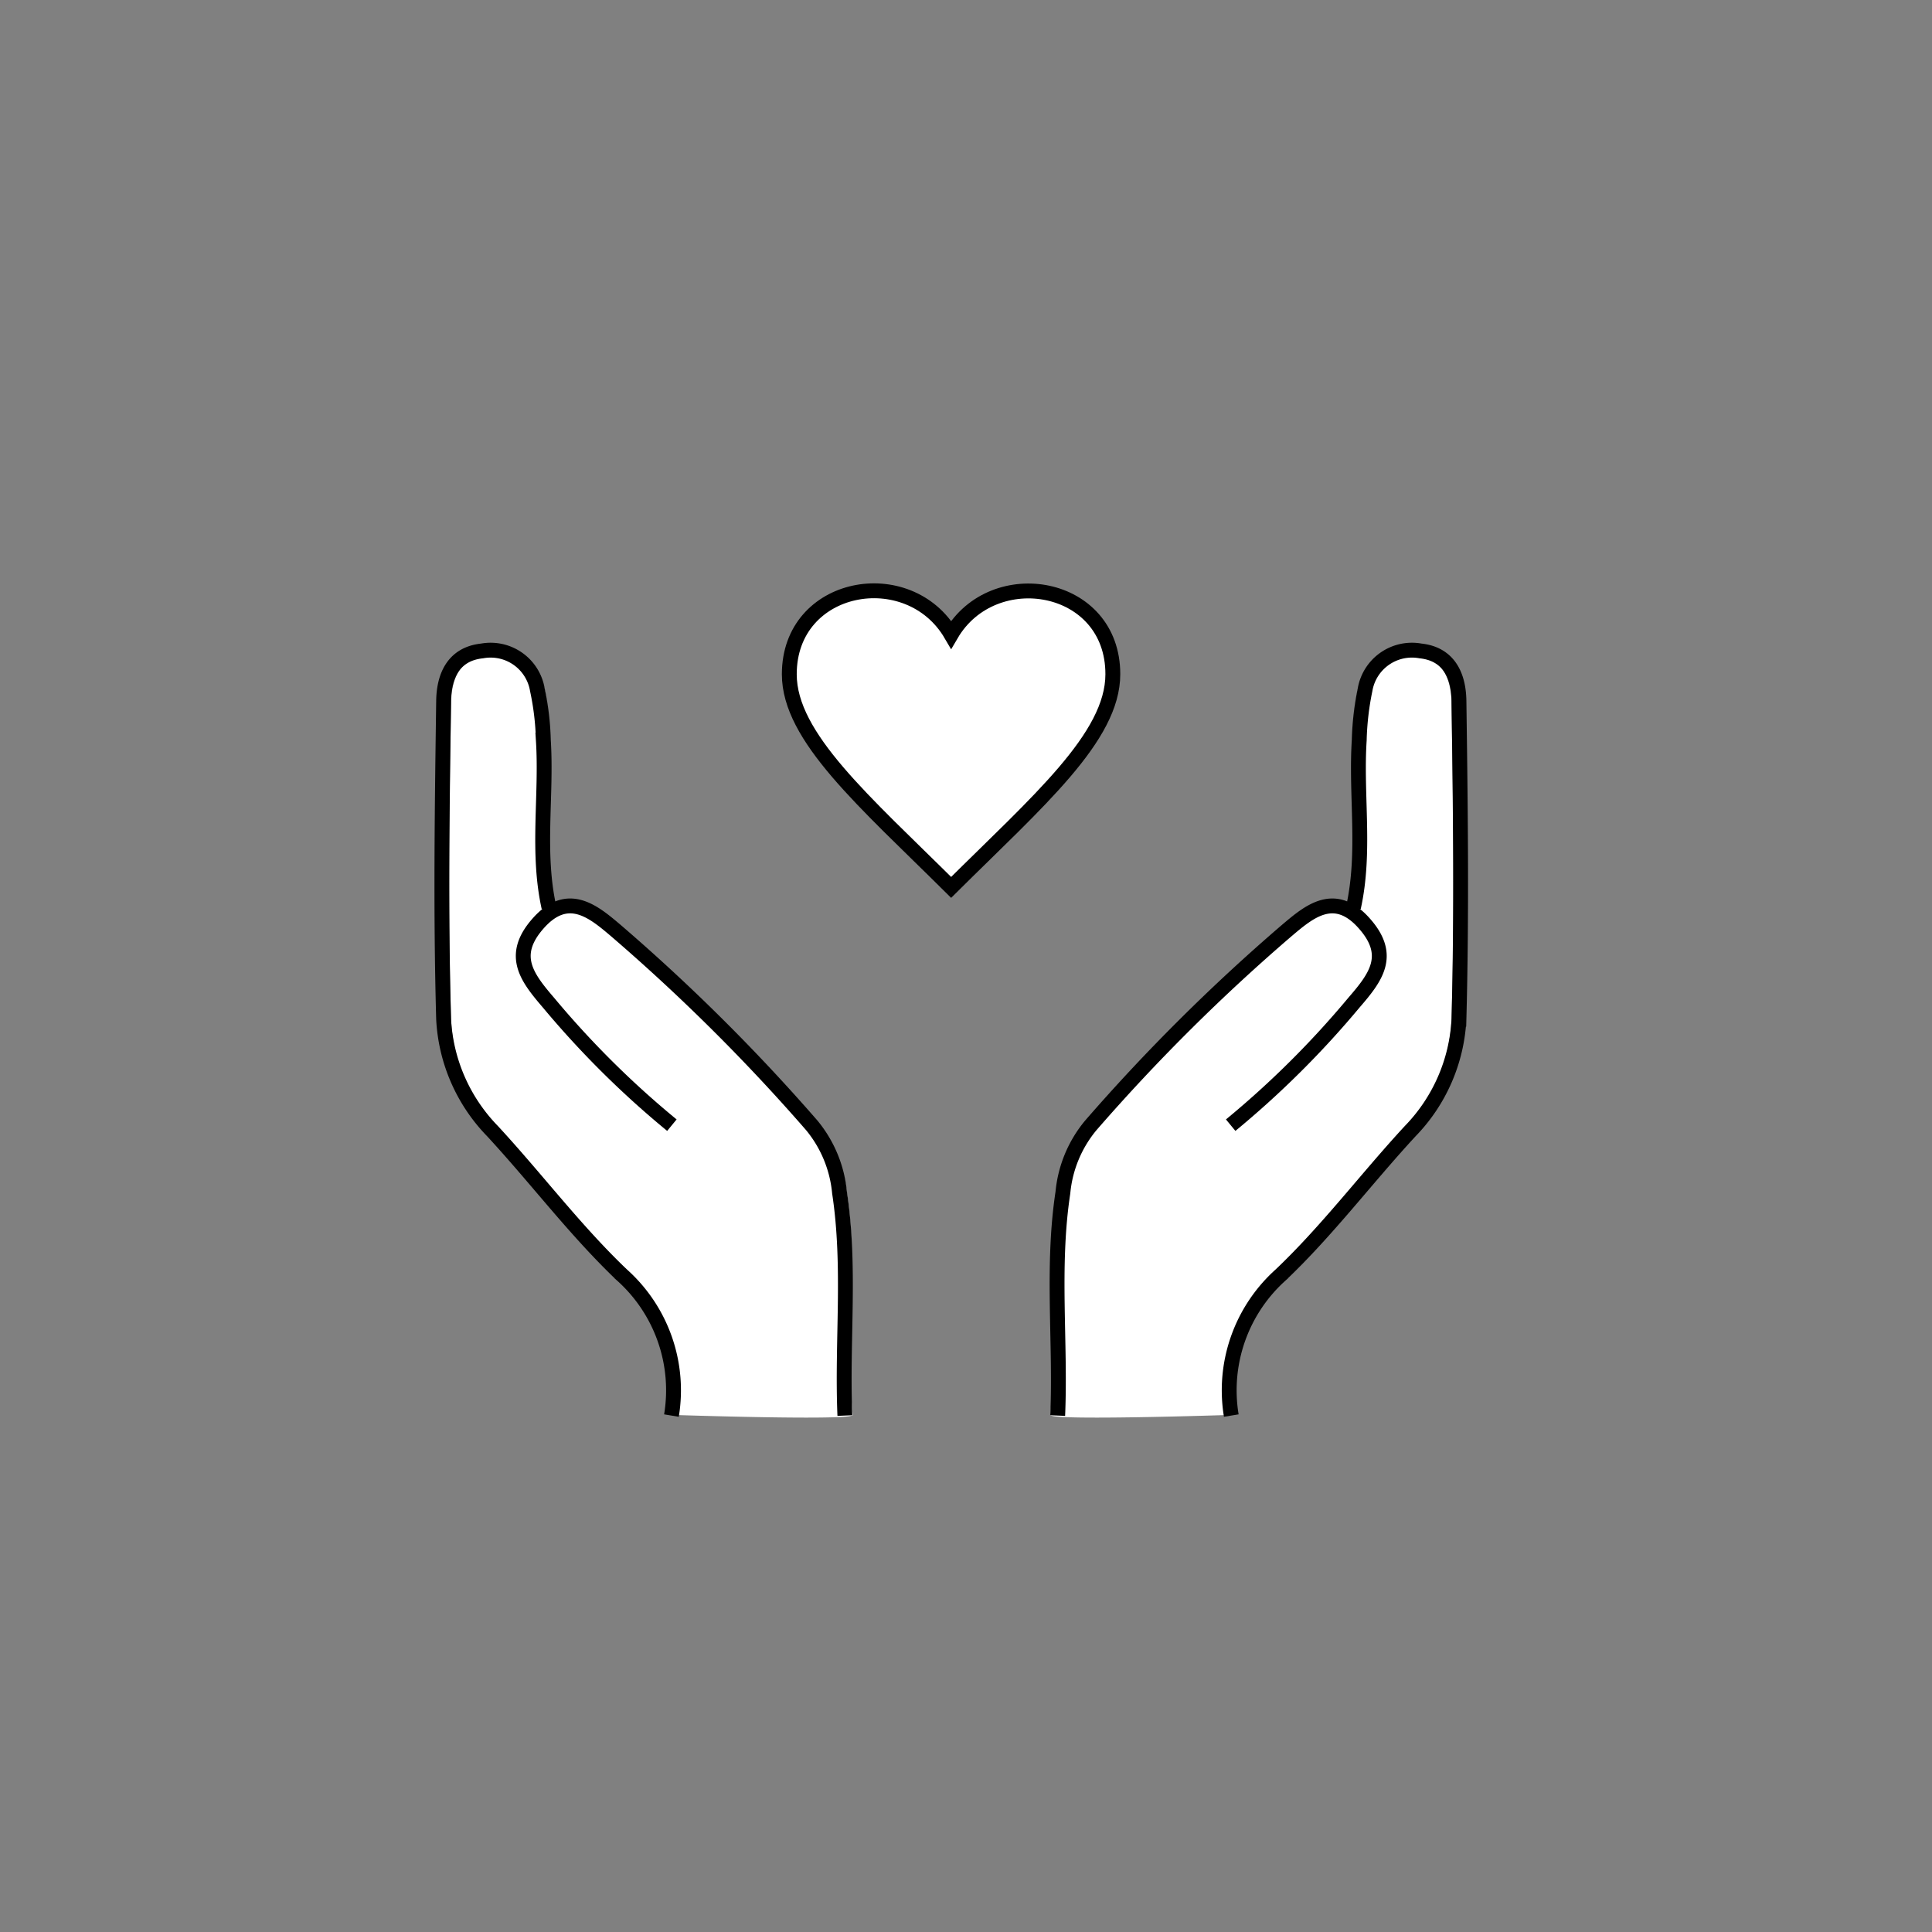<svg xmlns="http://www.w3.org/2000/svg" viewBox="0 0 130 130"><rect x="0" y="0" width="130" height="130" fill="#808080" stroke="none"/><defs><style>.cls-1,.cls-3{fill:none;}.cls-1{opacity:0.26;}.cls-2,.cls-4{fill:#fff;}.cls-3,.cls-4{stroke:#000;stroke-miterlimit:10;}</style></defs><title>Insurance</title><g id="Warstwa_2" data-name="Warstwa 2"><g id="Warstwa_1-2" data-name="Warstwa 1"><rect class="cls-1" width="130" height="130"/><path class="cls-2" d="M42.61,86.71a3.44,3.44,0,0,0-.85-1.37c-2.88-2.85-5.36-6.12-8.12-9.1a11.65,11.65,0,0,1-3.28-7.54c-.24-7.13-.14-14.27,0-21.4,0-1.58.61-3.16,2.59-3.37a3.2,3.2,0,0,1,3.73,2.62A19,19,0,0,1,37,49.93c.24,3.75-.44,7.53.38,11.26l.09.35c1.65-1.12,3.11.1,4.39,1.19a127.45,127.45,0,0,1,13.2,13.09A8.17,8.17,0,0,1,57,80.35c.74,4.81-.11,10.06.38,14.86,0,.4-12,0-12,0s0-.28.08-.55c.23-.75-.59-4.39-.93-5.1Z"/><path class="cls-3" d="M36.94,61.07c-.83-3.74-.14-7.52-.38-11.27a18.15,18.15,0,0,0-.4-3.38,3.19,3.19,0,0,0-3.72-2.62c-2,.21-2.57,1.8-2.59,3.37-.1,7.13-.2,14.28,0,21.41a11.66,11.66,0,0,0,3.29,7.53c2.95,3.19,5.58,6.7,8.71,9.68a10.41,10.41,0,0,1,3.33,9.46"/><path class="cls-3" d="M56.85,95.25c-.21-5,.4-10-.36-15a8.32,8.32,0,0,0-1.87-4.53A128.44,128.44,0,0,0,41.42,62.6c-1.5-1.27-3.24-2.74-5.25-.42-1.85,2.13-.71,3.6.74,5.29a62.14,62.14,0,0,0,8.3,8.24"/><path class="cls-4" d="M64,42.7c-2.86-4.9-10.89-3.47-10.89,2.67,0,4.23,5.06,8.55,10.89,14.34,5.83-5.79,10.88-10.11,10.88-14.34C74.89,39.21,66.84,37.84,64,42.7Z"/><path class="cls-2" d="M85.41,86.71a3.33,3.33,0,0,1,.85-1.37c2.87-2.85,5.35-6.12,8.12-9.1a11.65,11.65,0,0,0,3.28-7.54c.23-7.13.13-14.27,0-21.4,0-1.58-.61-3.16-2.59-3.37a3.19,3.19,0,0,0-3.73,2.62A19,19,0,0,0,91,49.93c-.24,3.75.44,7.53-.39,11.26l-.08.35c-1.65-1.12-3.11.1-4.4,1.19A128.34,128.34,0,0,0,72.93,75.82a8.26,8.26,0,0,0-1.88,4.53c-.73,4.81.12,10.06-.38,14.86,0,.4,12,0,12,0s0-.28-.08-.55c-.24-.75.59-4.39.93-5.1Z"/><path class="cls-3" d="M91.07,61.07c.83-3.74.15-7.52.39-11.27a19,19,0,0,1,.39-3.38,3.2,3.2,0,0,1,3.73-2.62c2,.21,2.57,1.8,2.59,3.37.1,7.13.19,14.28,0,21.41a11.64,11.64,0,0,1-3.28,7.53c-2.95,3.19-5.58,6.7-8.72,9.68a10.43,10.43,0,0,0-3.32,9.46"/><path class="cls-3" d="M71.17,95.25c.21-5-.41-10,.35-15a8.26,8.26,0,0,1,1.88-4.53A127.45,127.45,0,0,1,86.6,62.6c1.5-1.27,3.23-2.74,5.24-.42,1.86,2.13.72,3.6-.74,5.29a62.66,62.66,0,0,1-8.29,8.24"/></g></g></svg>